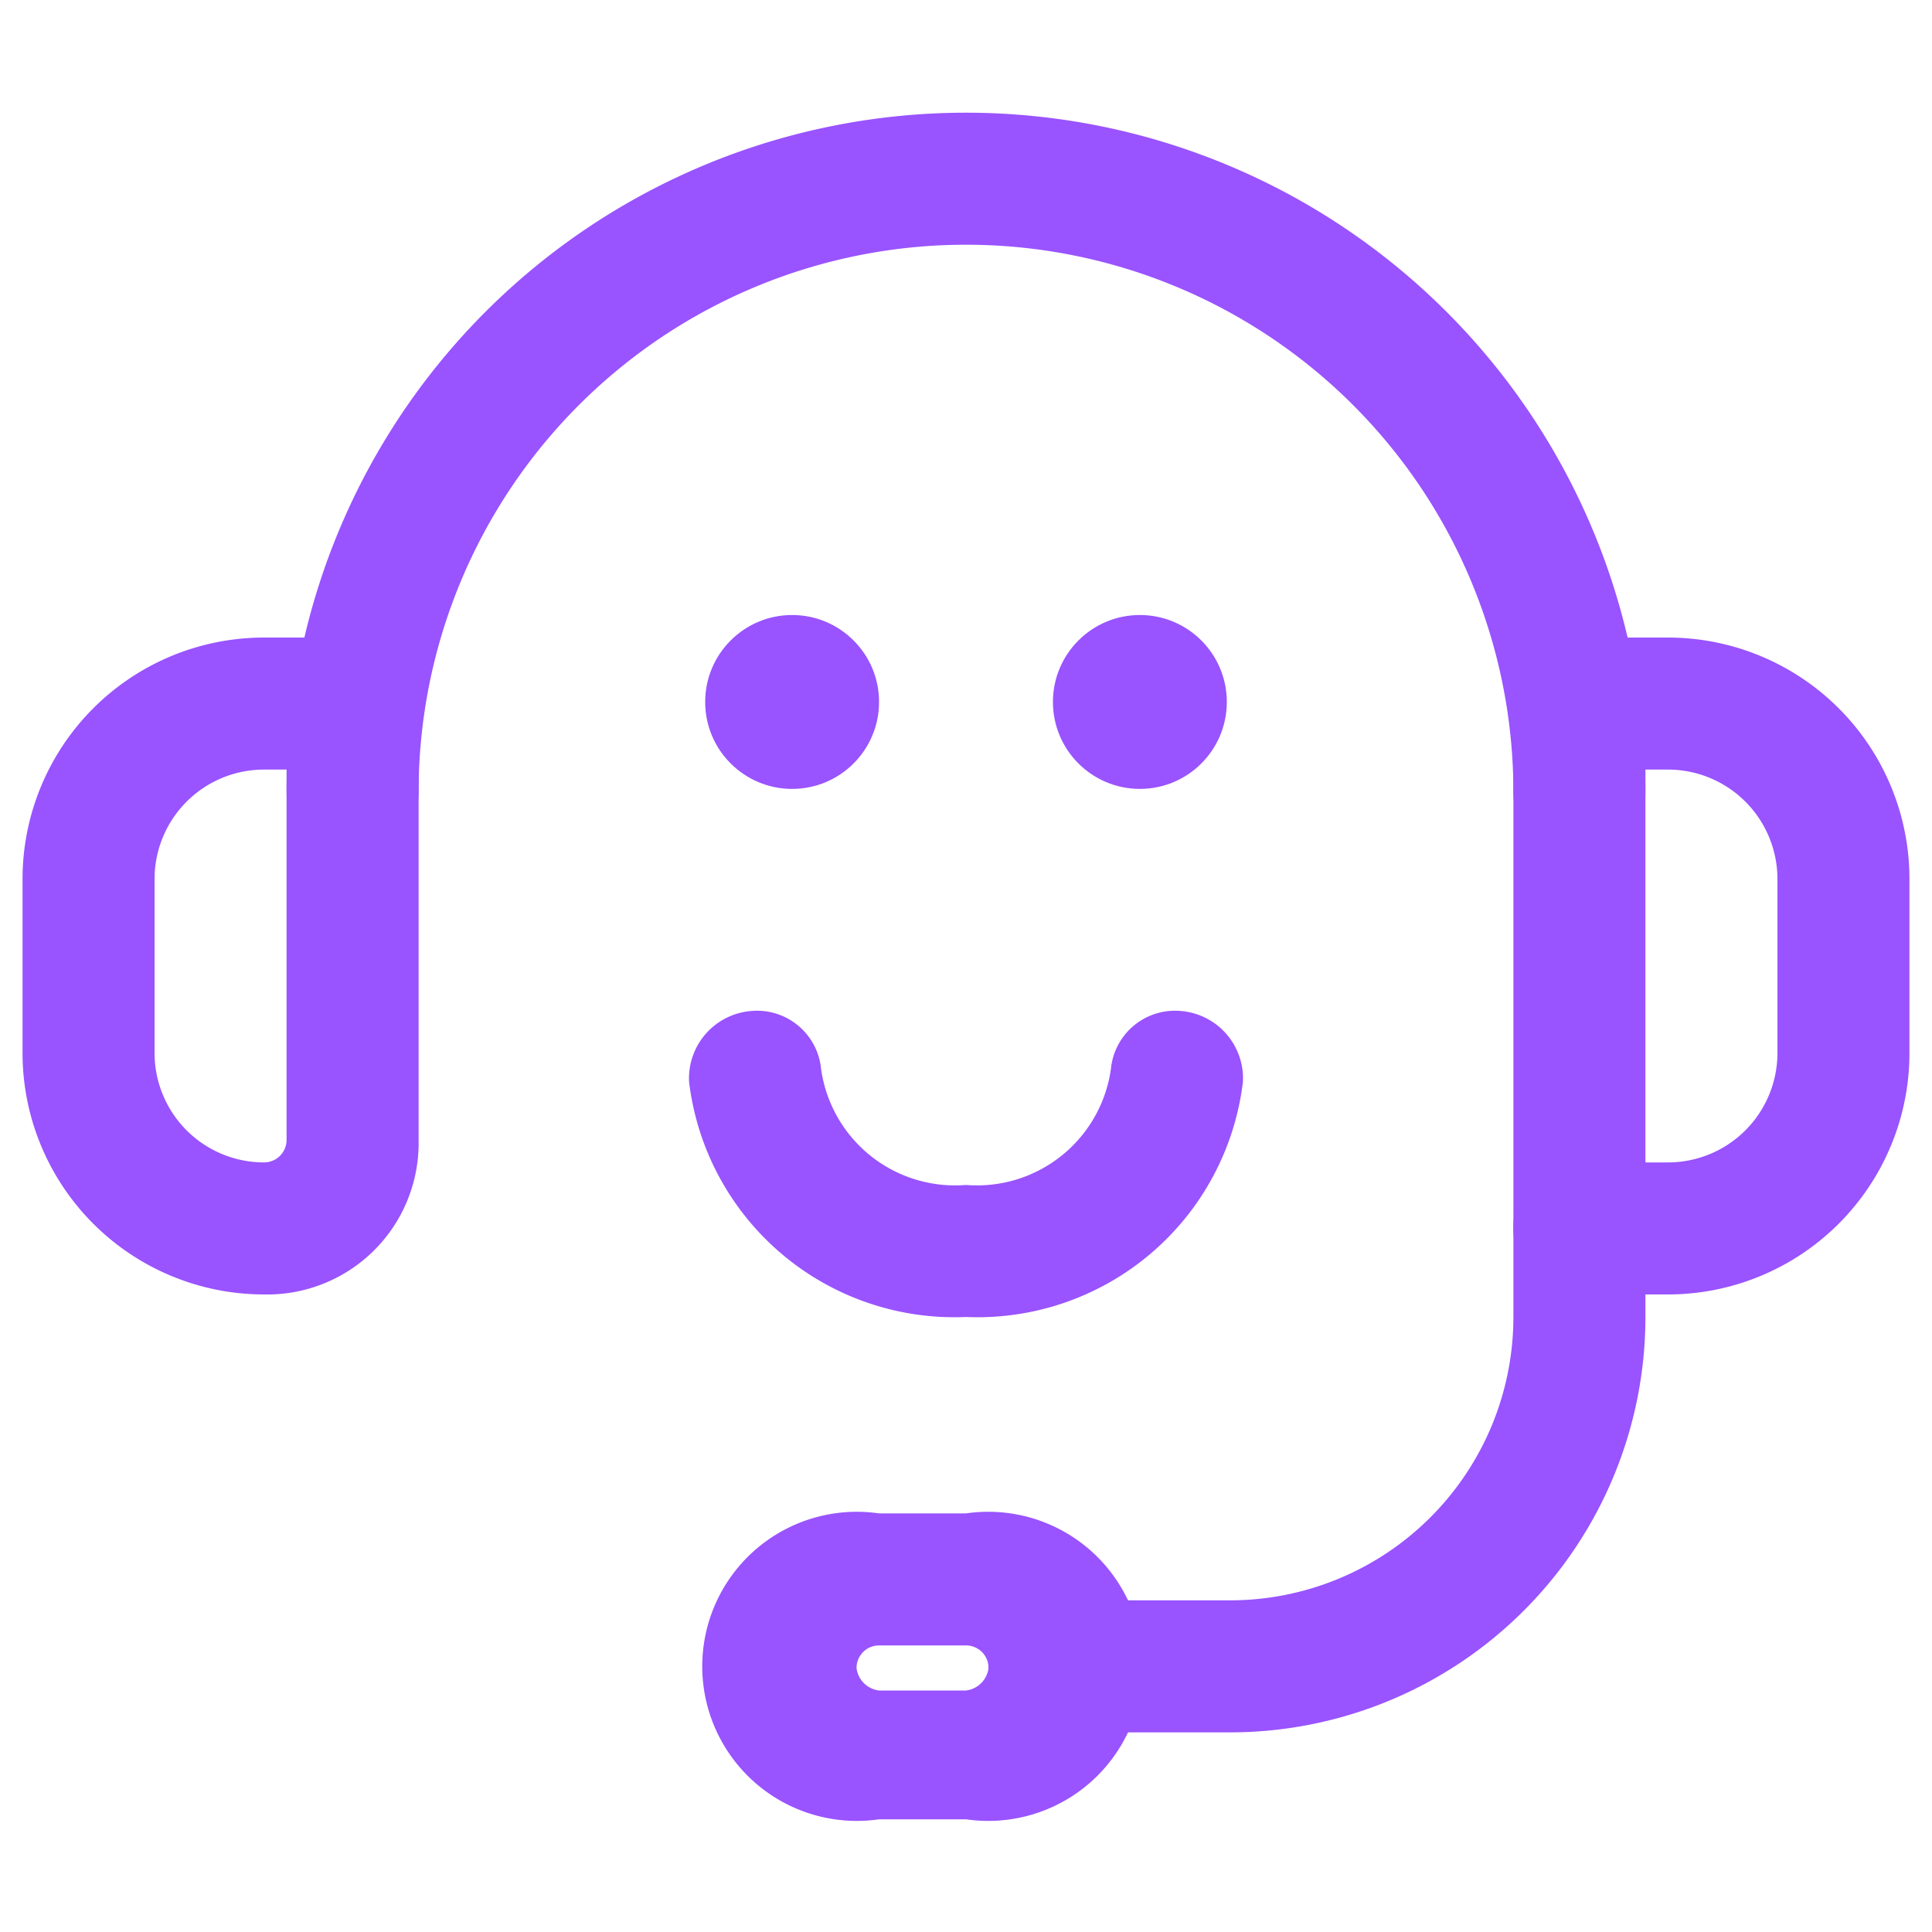 <svg xmlns="http://www.w3.org/2000/svg" viewBox="0 0 60 60"><path d="M8.2,40.2A7.5,7.5,0,0,1,.7,32.7h0V27.3a7.5,7.5,0,0,1,7.5-7.5H11a2,2,0,0,1,2,2V35.4A4.7,4.7,0,0,1,8.2,40.2Zm0-16.3a3.4,3.4,0,0,0-3.4,3.4v5.4a3.4,3.4,0,0,0,3.4,3.4.7.7,0,0,0,.7-.7V23.9Z" style="fill:#9953ff"/><path d="M51.8,40.2H49a2,2,0,0,1-2-2V21.8a2,2,0,0,1,2-2h2.8a7.5,7.5,0,0,1,7.5,7.5v5.4a7.5,7.5,0,0,1-7.5,7.5Zm-.7-4.1h.7a3.4,3.4,0,0,0,3.4-3.4V27.3a3.4,3.4,0,0,0-3.4-3.4h-.7Z" style="fill:#9953ff"/><path d="M49,26.6a2,2,0,0,1-2-2,17,17,0,1,0-34,0,2,2,0,0,1-2,2,2,2,0,0,1-2.1-2,21.1,21.1,0,1,1,42.2,0A2,2,0,0,1,49,26.6Z" style="fill:#9953ff"/><path d="M38.2,53.8H32.7a2,2,0,0,1-2-2,2,2,0,0,1,2-2.1h5.5A8.8,8.8,0,0,0,47,40.9V38.2a2,2,0,0,1,2-2.1,2.1,2.1,0,0,1,2.1,2.1v2.7A12.9,12.9,0,0,1,38.2,53.8Z" style="fill:#9953ff"/><path d="M30,40.9a8.3,8.3,0,0,1-8.6-7.3,2.1,2.1,0,0,1,1.9-2.2,2,2,0,0,1,2.2,1.8A4.2,4.2,0,0,0,30,36.8a4.2,4.2,0,0,0,4.5-3.6,2,2,0,0,1,2.2-1.8,2.1,2.1,0,0,1,1.9,2.2A8.3,8.3,0,0,1,30,40.9Z" style="fill:#9953ff"/><path d="M30,56.5H27.3a4.8,4.8,0,1,1,0-9.5H30a4.8,4.8,0,1,1,0,9.5Zm-2.7-5.4a.7.7,0,0,0-.7.7.8.8,0,0,0,.7.7H30a.8.8,0,0,0,.7-.7.7.7,0,0,0-.7-.7Z" style="fill:#9953ff"/><circle cx="24.6" cy="21.8" r="2.7" style="fill:#9953ff"/><circle cx="35.4" cy="21.8" r="2.7" style="fill:#9953ff"/></svg>